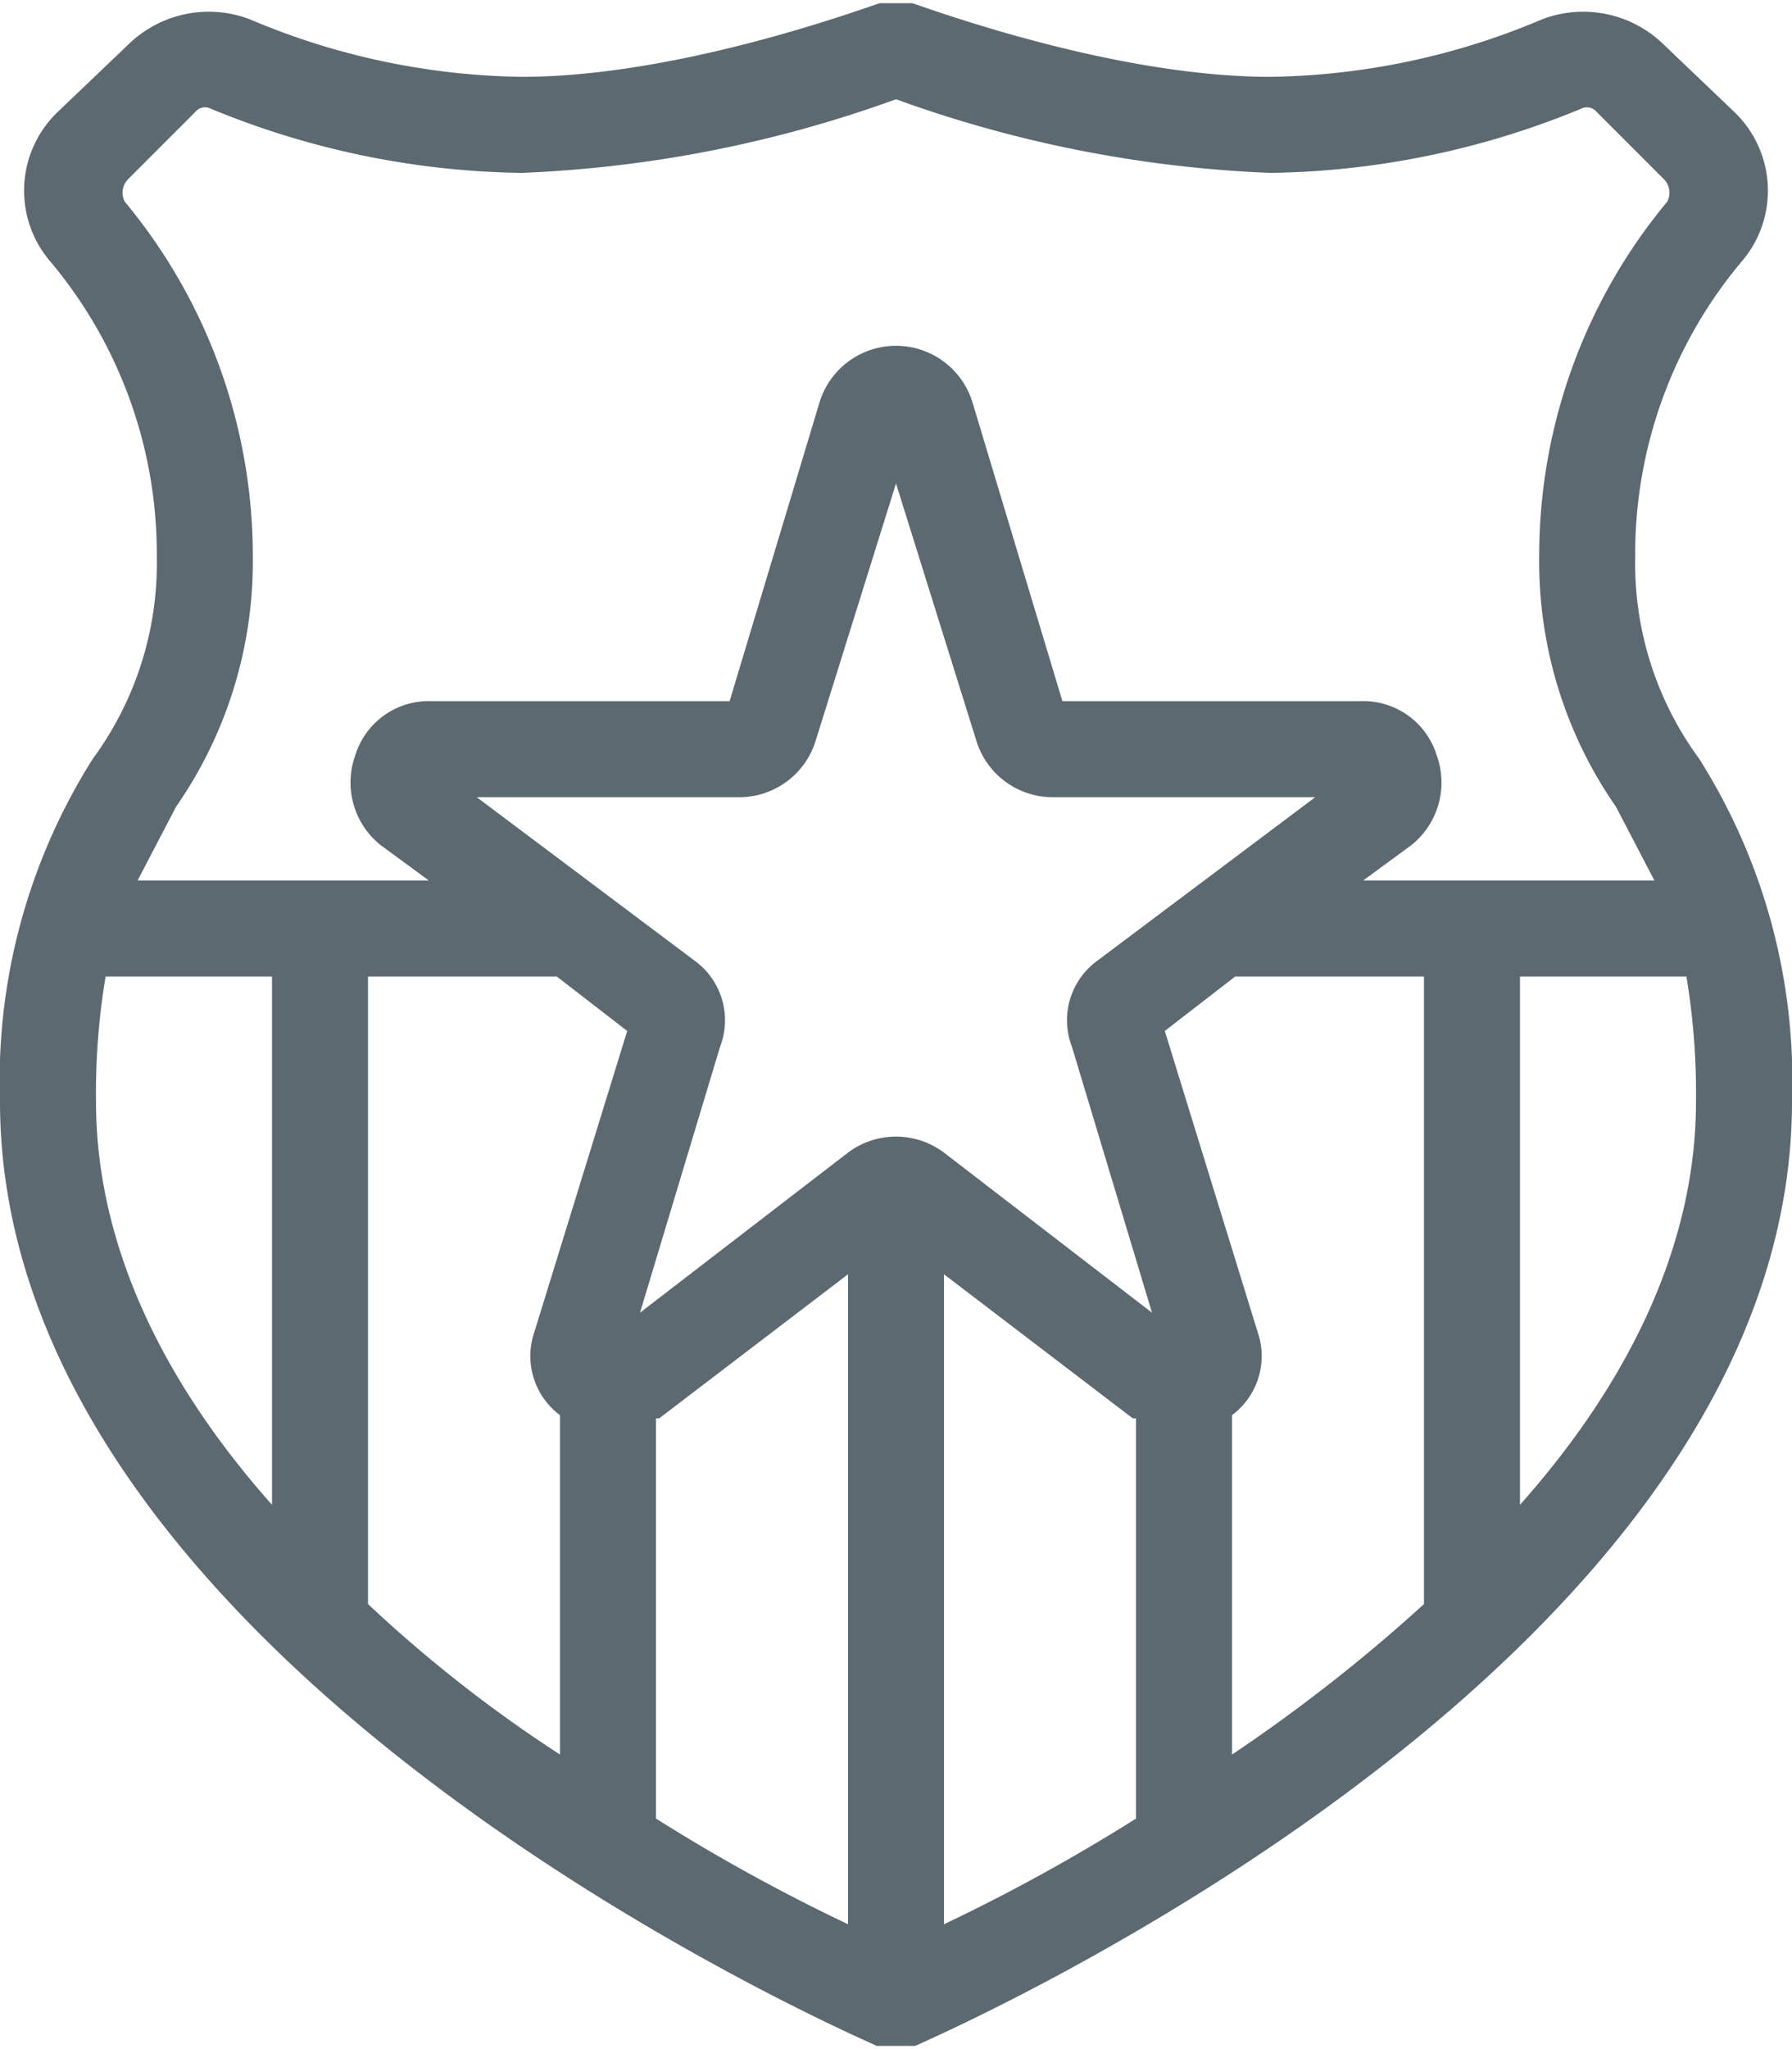 <svg xmlns="http://www.w3.org/2000/svg" viewBox="0 0 56 64"><path d="M53.1,23.7a10.3,10.3,0,0,1-2-6.3,14.2,14.2,0,0,1,3.3-9.2,3.4,3.4,0,0,0-.2-4.7L52,1.4A3.6,3.6,0,0,0,48.2.6a22.5,22.5,0,0,1-8.5,1.8C34.6,2.4,28.6.1,28.5.1h-1c-.1,0-6.1,2.3-11.2,2.3A22.5,22.5,0,0,1,7.8.6,3.6,3.6,0,0,0,4,1.4L1.8,3.5a3.4,3.4,0,0,0-.2,4.7,14.2,14.2,0,0,1,3.3,9.2,10.3,10.3,0,0,1-2,6.3A18.8,18.8,0,0,0,0,34.4c0,17.5,26.3,29,27.4,29.5h1.2c1.1-.5,27.4-12,27.4-29.5A18.8,18.8,0,0,0,53.1,23.7ZM3.9,6.3A.6.6,0,0,1,4,5.6L6.1,3.5a.4.4,0,0,1,.5-.1,26.3,26.3,0,0,0,9.7,2A38.8,38.8,0,0,0,28,3.1,38.8,38.8,0,0,0,39.7,5.4a26.3,26.3,0,0,0,9.7-2,.4.4,0,0,1,.5.1L52,5.6a.6.6,0,0,1,.1.7,17.3,17.3,0,0,0-4,11.1,13.4,13.4,0,0,0,2.4,7.8l1.2,2.3H42.6l1.5-1.1a2.5,2.5,0,0,0,.8-2.8,2.4,2.4,0,0,0-2.4-1.7H33.2l-2.8-9.3h0a2.5,2.5,0,0,0-4.8,0l-2.8,9.3H13.5a2.4,2.4,0,0,0-2.4,1.7,2.5,2.5,0,0,0,.8,2.8l1.5,1.1H4.3l1.2-2.3a13.4,13.4,0,0,0,2.4-7.8A17.3,17.3,0,0,0,3.9,6.3ZM44.5,50.1a51.5,51.5,0,0,1-6,4.7V44.2a2.3,2.3,0,0,0,.8-2.6l-2.9-9.4,2.2-1.7h5.9V50Zm-33-.1V30.5h5.9l2.2,1.7-2.9,9.4a2.3,2.3,0,0,0,.8,2.6V54.8a42.6,42.6,0,0,1-6-4.7ZM41.1,24.9,34.3,30a2.3,2.3,0,0,0-.8,2.7L36,41l-6.5-5a2.5,2.5,0,0,0-3,0L20,41l2.5-8.3a2.3,2.3,0,0,0-.8-2.7l-6.8-5.1h8.2a2.5,2.5,0,0,0,2.4-1.8l2.5-8,2.5,8a2.5,2.5,0,0,0,2.4,1.8ZM20.5,44.3h.1l5.9-4.5V60.1a57.6,57.6,0,0,1-6-3.3Zm9-4.5,5.9,4.5h.1V56.8a57.6,57.6,0,0,1-6,3.3ZM3,34.4a22.1,22.1,0,0,1,.3-3.9H8.5V47C5.3,43.4,3,39.1,3,34.4ZM47.5,47V30.5h5.2a22.1,22.1,0,0,1,.3,3.9C53,39.1,50.7,43.4,47.5,47Z" fill="#5d6970"/></svg>